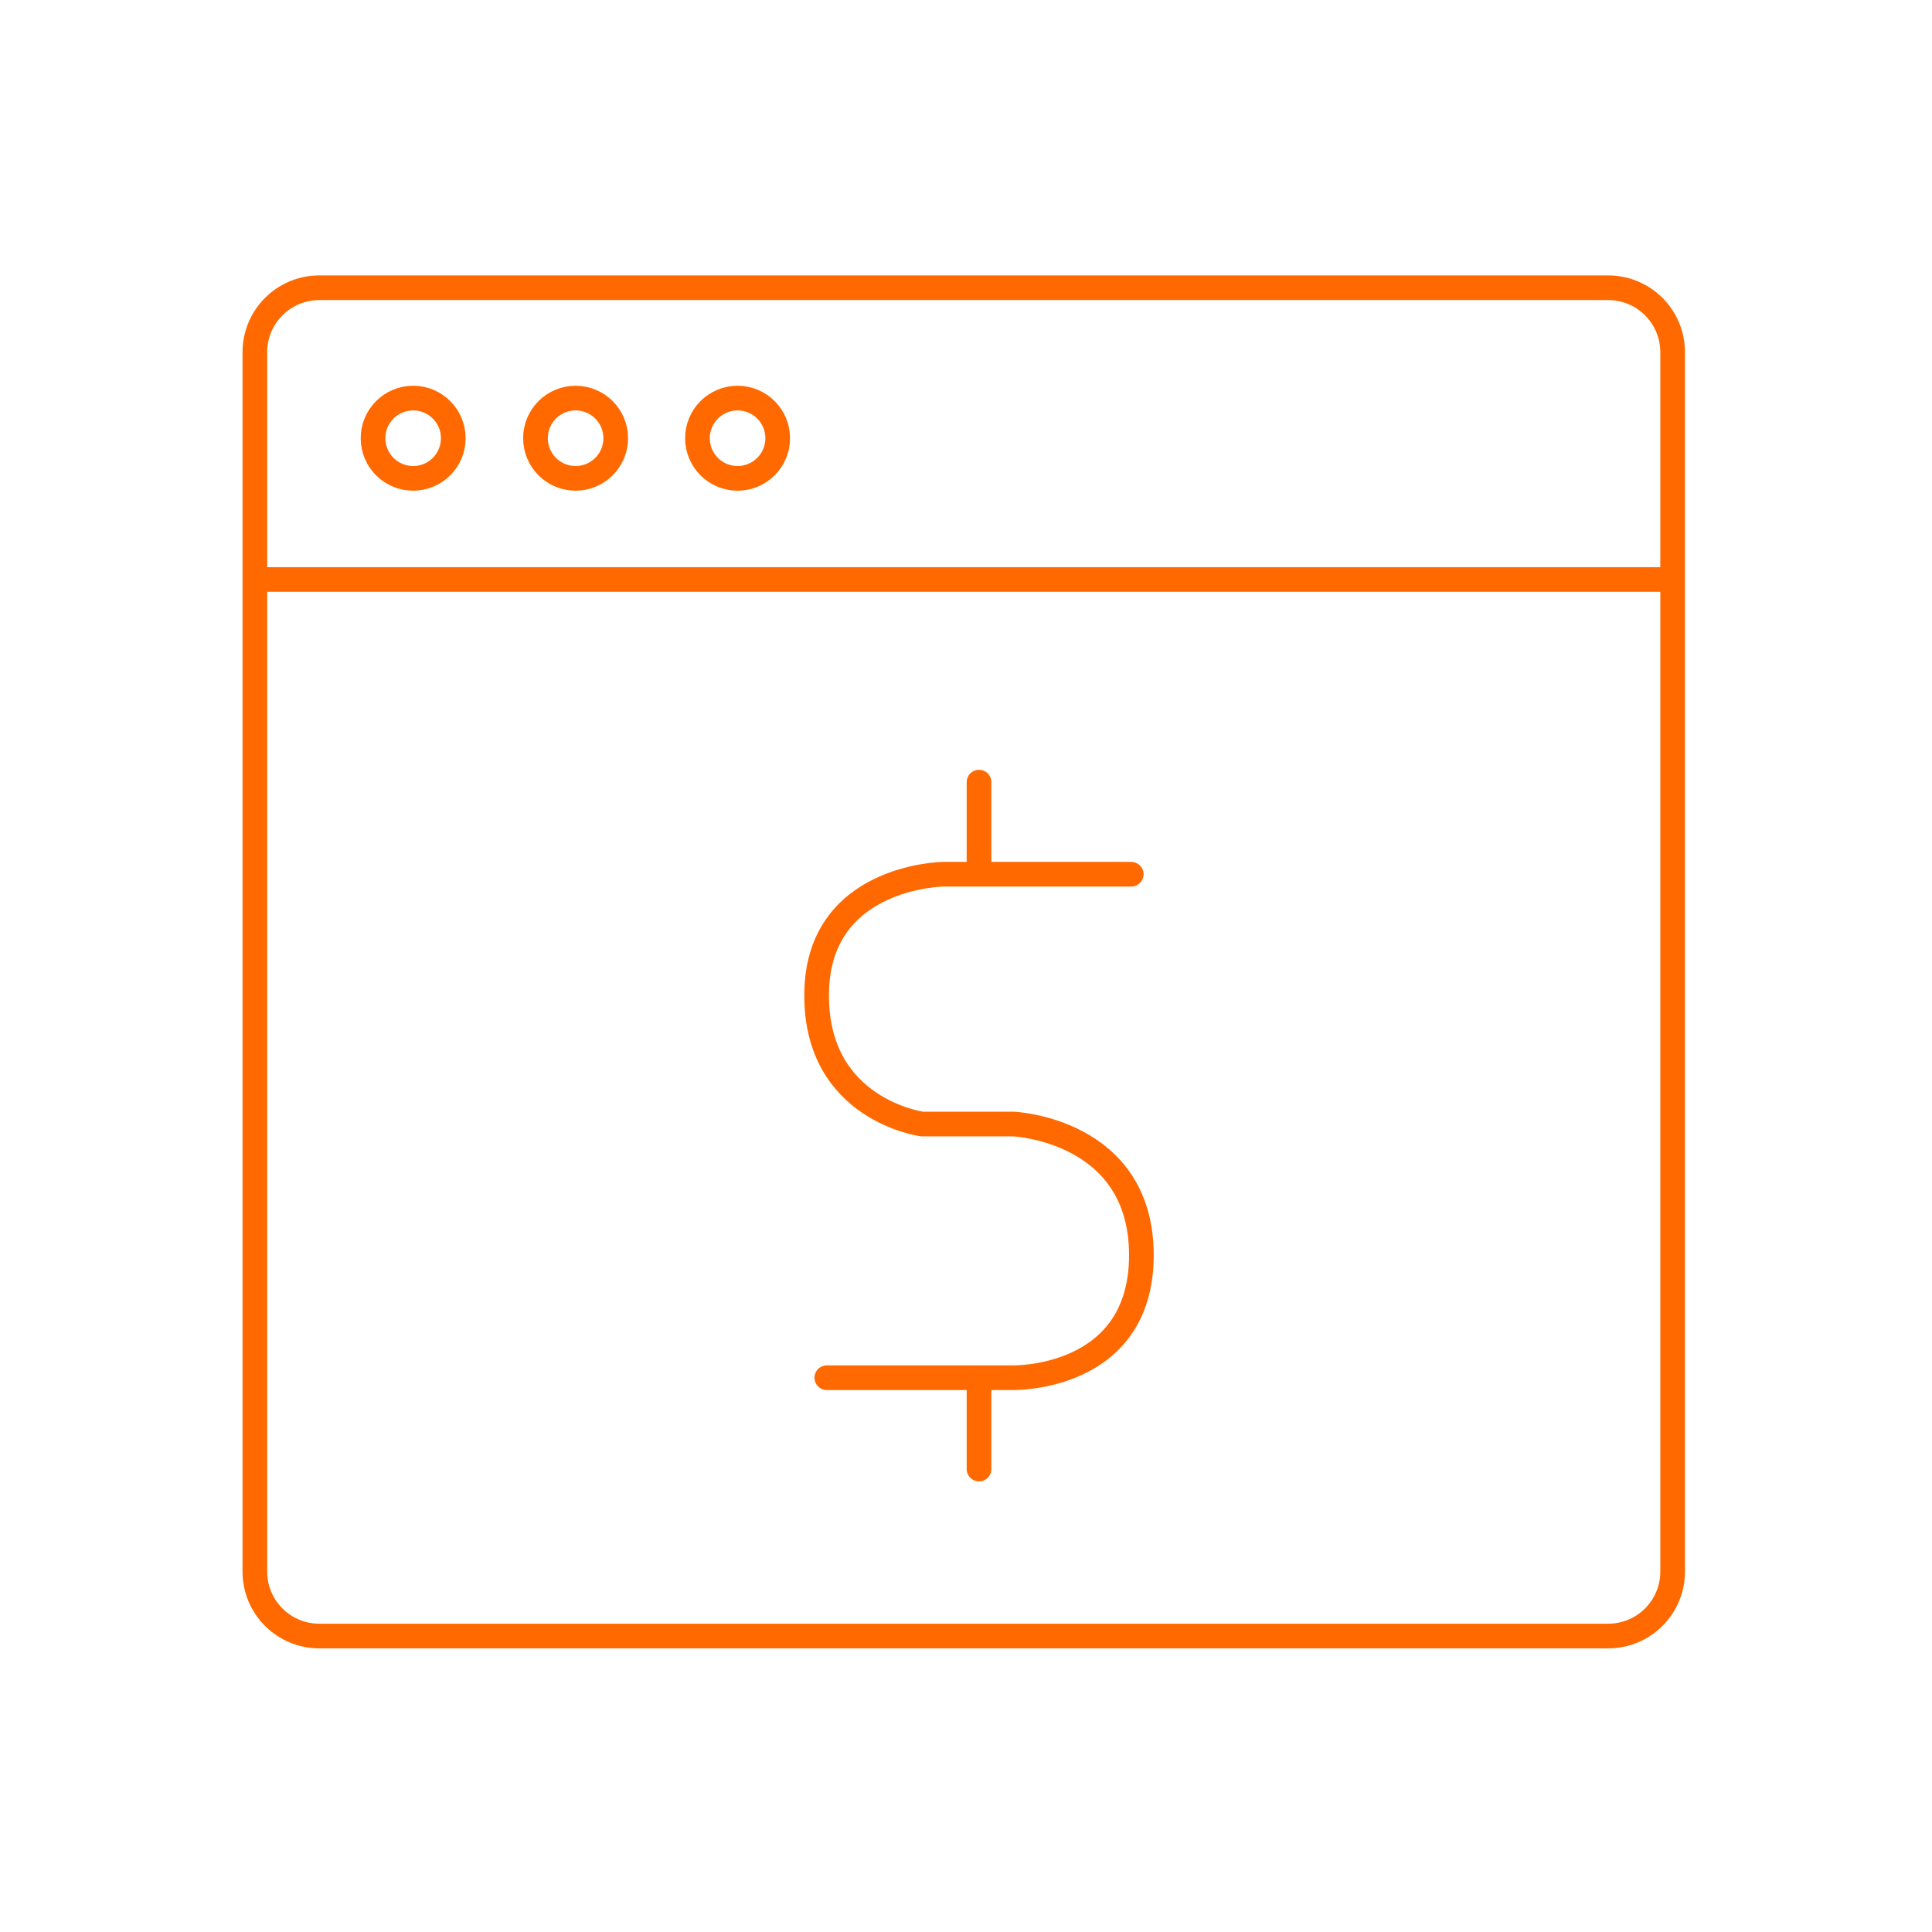 <?xml version="1.0" encoding="UTF-8"?>
<svg xmlns="http://www.w3.org/2000/svg" width="235" height="235" viewBox="0 0 235 235" fill="none">
  <rect width="235" height="235" fill="white"></rect>
  <path d="M195.616 35H38.836C34.508 35 31 38.508 31 42.836V191.164C31 195.492 34.508 199 38.836 199H195.616C199.943 199 203.452 195.492 203.452 191.164V42.836C203.452 38.508 199.943 35 195.616 35Z" stroke="#FF6900" stroke-width="3" stroke-linejoin="round"></path>
  <path d="M31.168 70.487H202.948" stroke="#FF6900" stroke-width="3" stroke-linejoin="round"></path>
  <path d="M50.255 58.184C47.557 58.184 45.374 56.001 45.374 53.303C45.374 50.605 47.557 48.422 50.255 48.422C52.952 48.422 55.135 50.605 55.135 53.303C55.135 56.001 52.952 58.184 50.255 58.184Z" stroke="#FF6900" stroke-width="3"></path>
  <path d="M70.013 58.184C67.315 58.184 65.132 56.001 65.132 53.303C65.132 50.605 67.315 48.422 70.013 48.422C72.711 48.422 74.894 50.605 74.894 53.303C74.894 56.001 72.711 58.184 70.013 58.184Z" stroke="#FF6900" stroke-width="3"></path>
  <path d="M89.715 58.184C87.017 58.184 84.834 56.001 84.834 53.303C84.834 50.605 87.017 48.422 89.715 48.422C92.413 48.422 94.596 50.605 94.596 53.303C94.596 56.001 92.413 58.184 89.715 58.184Z" stroke="#FF6900" stroke-width="3"></path>
  <path d="M119.085 95.133V105.483" stroke="#FF6900" stroke-width="3" stroke-miterlimit="10" stroke-linecap="round"></path>
  <path d="M119.085 168.244V178.689" stroke="#FF6900" stroke-width="3" stroke-miterlimit="10" stroke-linecap="round"></path>
  <path d="M137.598 106.337H114.716C114.716 106.337 99.239 106.527 99.334 121.149C99.334 135.012 112.152 136.721 112.152 136.721H123.261C123.261 136.721 138.833 137.385 138.833 152.672C138.833 167.959 123.166 167.579 123.166 167.579H100.568" stroke="#FF6900" stroke-width="3" stroke-miterlimit="10" stroke-linecap="round"></path>
</svg>
